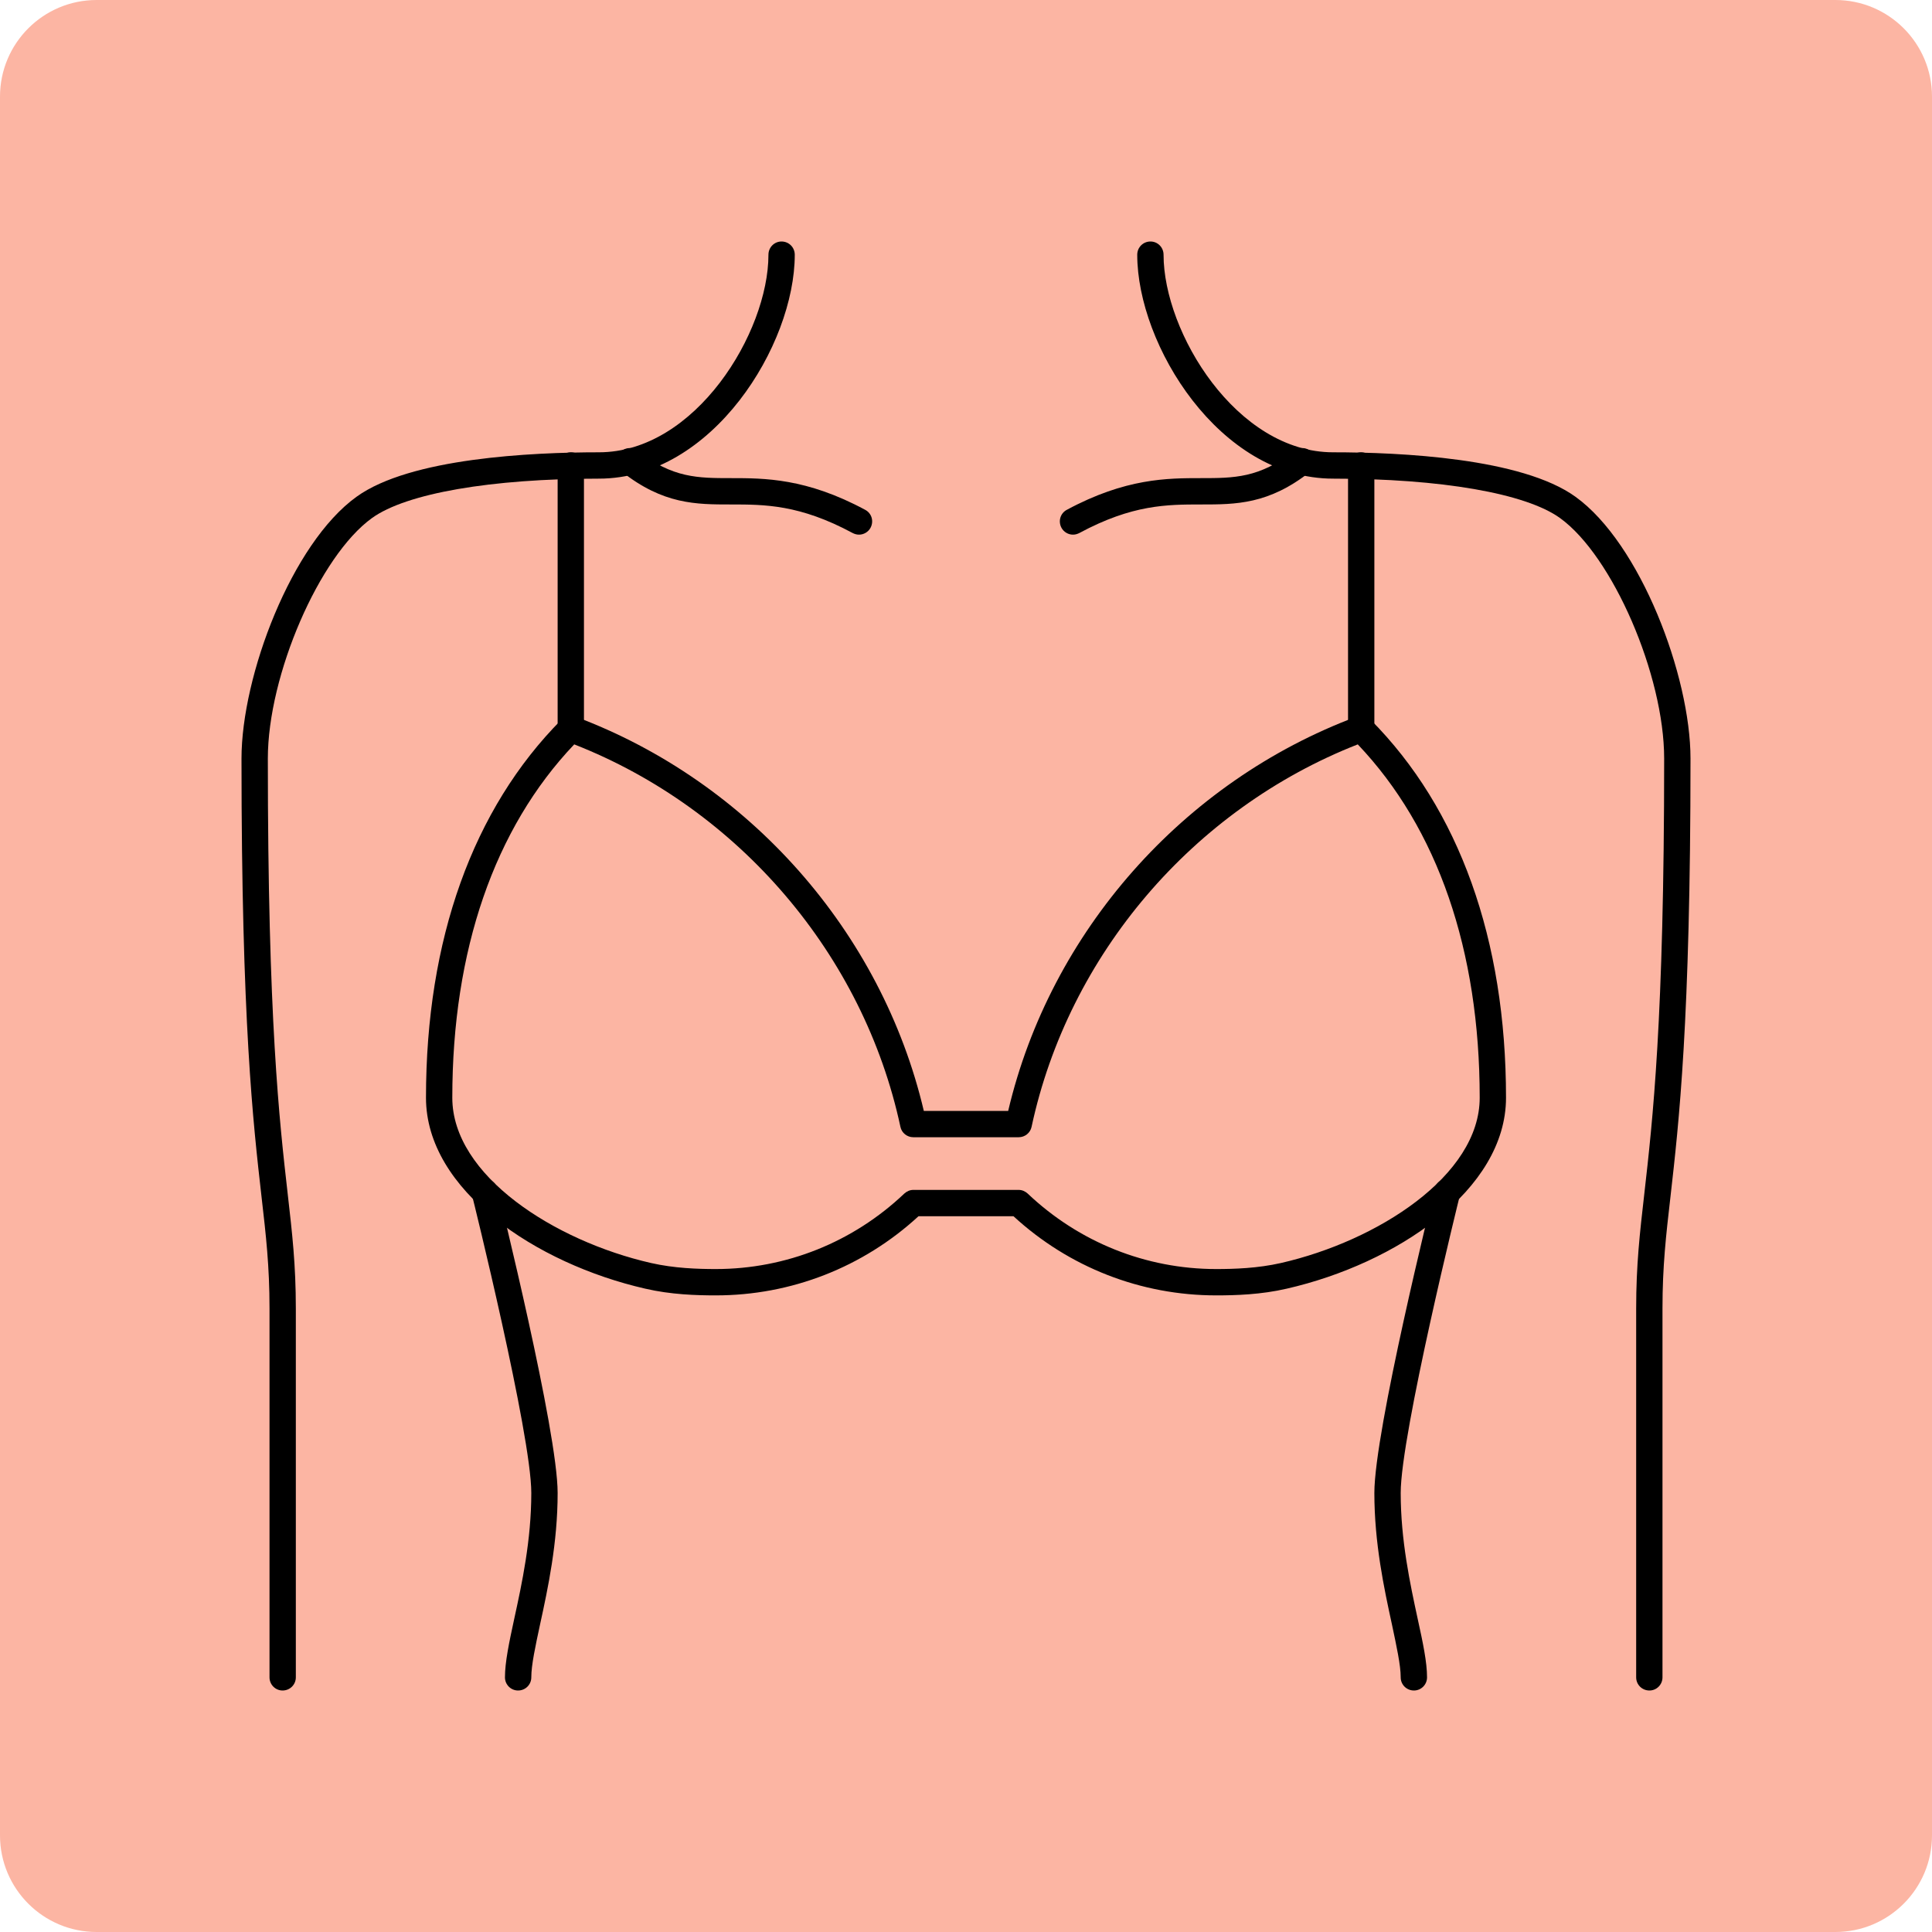 <?xml version="1.0" encoding="utf-8"?>
<svg xmlns="http://www.w3.org/2000/svg" height="120" preserveAspectRatio="xMidYMid meet" version="1.0" viewBox="0 0 90 90" width="120" zoomAndPan="magnify">
  <defs>
    <clipPath id="bb73ff0393">
      <path clip-rule="nonzero" d="M 4.5 0 L 85.5 0 C 87.984 0 90 2.016 90 4.5 L 90 85.5 C 90 87.984 87.984 90 85.5 90 L 4.5 90 C 2.016 90 0 87.984 0 85.5 L 0 4.5 C 0 2.016 2.016 0 4.5 0 Z M 4.5 0"/>
    </clipPath>
    <clipPath id="ace1b4460d">
      <path clip-rule="nonzero" d="M 64 54 L 69 54 L 69 78.75 L 64 78.75 Z M 64 54"/>
    </clipPath>
    <clipPath id="c3f4f758eb">
      <path clip-rule="nonzero" d="M 21 54 L 26 54 L 26 78.75 L 21 78.75 Z M 21 54"/>
    </clipPath>
    <clipPath id="f88e11be33">
      <path clip-rule="nonzero" d="M 52 11.25 L 78.75 11.25 L 78.75 78.75 L 52 78.75 Z M 52 11.25"/>
    </clipPath>
    <clipPath id="780bea9e31">
      <path clip-rule="nonzero" d="M 11.25 11.25 L 38 11.25 L 38 78.75 L 11.25 78.75 Z M 11.25 11.25"/>
    </clipPath>
  </defs>
  <rect fill="#ffffff" fill-opacity="1" height="108" width="108" x="-9" y="-9"/>
  <rect fill="#ffffff" fill-opacity="1" height="108" width="108" x="-9" y="-9"/>
  <g clip-path="url(#bb73ff0393)">
    <rect fill="#fcb5a3" fill-opacity="1" height="108" width="108" x="-9" y="-9"/>
  </g>
  <path d="M 63.406 34.57 C 63.07 34.57 62.797 34.297 62.797 33.953 L 62.797 21.68 C 62.797 21.34 63.07 21.07 63.406 21.07 C 63.75 21.07 64.023 21.34 64.023 21.68 L 64.023 33.953 C 64.023 34.297 63.75 34.57 63.406 34.57" fill="#000000" fill-opacity="1" fill-rule="nonzero"/>
  <path d="M 26.594 34.57 C 26.25 34.57 25.977 34.297 25.977 33.953 L 25.977 21.68 C 25.977 21.34 26.25 21.07 26.594 21.07 C 26.93 21.07 27.203 21.34 27.203 21.68 L 27.203 33.953 C 27.203 34.297 26.93 34.57 26.594 34.57" fill="#000000" fill-opacity="1" fill-rule="nonzero"/>
  <path d="M 42.547 55.43 L 47.453 55.43 C 47.613 55.43 47.758 55.496 47.875 55.602 C 50.262 57.867 53.383 59.117 56.656 59.117 C 57.496 59.117 58.59 59.082 59.672 58.836 C 64.16 57.812 68.93 54.766 68.93 51.137 C 68.93 44.273 66.973 38.59 63.25 34.676 C 55.582 37.684 49.773 44.477 48.055 52.492 C 47.996 52.777 47.742 52.977 47.453 52.977 L 42.547 52.977 C 42.258 52.977 42.004 52.777 41.945 52.492 C 40.227 44.477 34.418 37.684 26.75 34.676 C 23.027 38.59 21.07 44.273 21.07 51.137 C 21.07 54.766 25.84 57.812 30.328 58.836 C 31.41 59.082 32.504 59.117 33.344 59.117 C 36.617 59.117 39.738 57.867 42.125 55.602 C 42.242 55.496 42.387 55.43 42.547 55.43 Z M 56.656 60.344 C 53.148 60.344 49.801 59.039 47.211 56.656 L 42.789 56.656 C 40.199 59.039 36.852 60.344 33.344 60.344 C 32.438 60.344 31.254 60.309 30.059 60.031 C 24.977 58.871 19.844 55.445 19.844 51.137 C 19.844 43.773 22.023 37.68 26.156 33.523 C 26.328 33.348 26.582 33.297 26.805 33.383 C 34.891 36.406 41.074 43.414 43.035 51.75 L 46.965 51.75 C 48.926 43.414 55.109 36.406 63.195 33.383 C 63.418 33.293 63.672 33.348 63.844 33.523 C 67.977 37.68 70.156 43.773 70.156 51.137 C 70.156 55.445 65.023 58.871 59.941 60.031 C 58.746 60.309 57.562 60.344 56.656 60.344" fill="#000000" fill-opacity="1" fill-rule="nonzero"/>
  <g clip-path="url(#ace1b4460d)">
    <path d="M 65.867 78.75 C 65.523 78.75 65.25 78.477 65.25 78.137 C 65.25 77.566 65.055 76.684 64.84 75.664 C 64.473 73.98 64.023 71.883 64.023 69.547 C 64.023 66.664 66.711 55.84 66.82 55.387 C 66.898 55.055 67.234 54.859 67.566 54.934 C 67.891 55.016 68.094 55.352 68.008 55.676 C 67.98 55.785 65.25 66.816 65.25 69.547 C 65.25 71.75 65.688 73.777 66.039 75.402 C 66.289 76.539 66.477 77.434 66.477 78.137 C 66.477 78.477 66.203 78.75 65.867 78.75" fill="#000000" fill-opacity="1" fill-rule="nonzero"/>
  </g>
  <g clip-path="url(#c3f4f758eb)">
    <path d="M 24.133 78.75 C 23.797 78.75 23.523 78.477 23.523 78.137 C 23.523 77.434 23.711 76.539 23.957 75.402 C 24.312 73.777 24.75 71.75 24.75 69.547 C 24.75 66.816 22.02 55.785 21.988 55.676 C 21.906 55.352 22.109 55.016 22.434 54.934 C 22.762 54.859 23.098 55.055 23.18 55.387 C 23.289 55.84 25.977 66.664 25.977 69.547 C 25.977 71.883 25.527 73.98 25.16 75.664 C 24.941 76.684 24.75 77.566 24.75 78.137 C 24.75 78.477 24.477 78.75 24.133 78.75" fill="#000000" fill-opacity="1" fill-rule="nonzero"/>
  </g>
  <g clip-path="url(#f88e11be33)">
    <path d="M 76.836 78.75 C 76.492 78.75 76.219 78.477 76.219 78.137 L 76.219 60.953 C 76.219 58.91 76.387 57.461 76.598 55.613 C 76.984 52.211 77.523 47.547 77.523 35.336 C 77.523 31.449 75.121 25.898 72.672 24.133 C 71.074 22.98 67.125 22.297 62.102 22.297 C 56.809 22.297 52.977 16.062 52.977 11.867 C 52.977 11.523 53.25 11.25 53.594 11.25 C 53.93 11.25 54.203 11.523 54.203 11.867 C 54.203 15.484 57.602 21.07 62.102 21.07 C 65.246 21.07 70.891 21.336 73.391 23.141 C 76.414 25.316 78.75 31.484 78.75 35.336 C 78.75 47.613 78.207 52.32 77.816 55.758 C 77.609 57.555 77.445 58.984 77.445 60.953 L 77.445 78.137 C 77.445 78.477 77.172 78.75 76.836 78.75" fill="#000000" fill-opacity="1" fill-rule="nonzero"/>
  </g>
  <g clip-path="url(#780bea9e31)">
    <path d="M 13.164 78.75 C 12.828 78.75 12.555 78.477 12.555 78.137 L 12.555 60.953 C 12.555 58.984 12.391 57.555 12.184 55.758 C 11.793 52.32 11.25 47.613 11.25 35.336 C 11.25 31.484 13.586 25.316 16.609 23.141 C 19.105 21.336 24.754 21.07 27.898 21.07 C 32.398 21.07 35.797 15.484 35.797 11.867 C 35.797 11.523 36.07 11.25 36.406 11.25 C 36.75 11.25 37.023 11.523 37.023 11.867 C 37.023 16.062 33.191 22.297 27.898 22.297 C 22.875 22.297 18.926 22.98 17.328 24.133 C 14.879 25.898 12.477 31.449 12.477 35.336 C 12.477 47.547 13.016 52.211 13.402 55.613 C 13.613 57.461 13.781 58.91 13.781 60.953 L 13.781 78.137 C 13.781 78.477 13.508 78.75 13.164 78.75" fill="#000000" fill-opacity="1" fill-rule="nonzero"/>
  </g>
  <path d="M 49.984 24.906 C 49.77 24.906 49.555 24.789 49.445 24.582 C 49.285 24.277 49.395 23.91 49.695 23.75 C 52.438 22.273 54.387 22.273 55.953 22.273 C 57.473 22.273 58.676 22.273 60.277 21.008 C 60.543 20.797 60.93 20.836 61.141 21.109 C 61.352 21.371 61.305 21.754 61.043 21.965 C 59.105 23.5 57.57 23.5 55.953 23.5 C 54.375 23.5 52.75 23.5 50.277 24.832 C 50.184 24.879 50.086 24.906 49.984 24.906" fill="#000000" fill-opacity="1" fill-rule="nonzero"/>
  <path d="M 40.016 24.906 C 39.914 24.906 39.816 24.879 39.723 24.832 C 37.25 23.5 35.625 23.5 34.047 23.5 C 32.43 23.5 30.895 23.5 28.957 21.965 C 28.695 21.754 28.648 21.371 28.859 21.109 C 29.07 20.836 29.457 20.797 29.723 21.008 C 31.324 22.273 32.527 22.273 34.047 22.273 C 35.613 22.273 37.562 22.273 40.305 23.75 C 40.605 23.91 40.715 24.277 40.555 24.582 C 40.445 24.789 40.23 24.906 40.016 24.906" fill="#000000" fill-opacity="1" fill-rule="nonzero"/>
</svg>